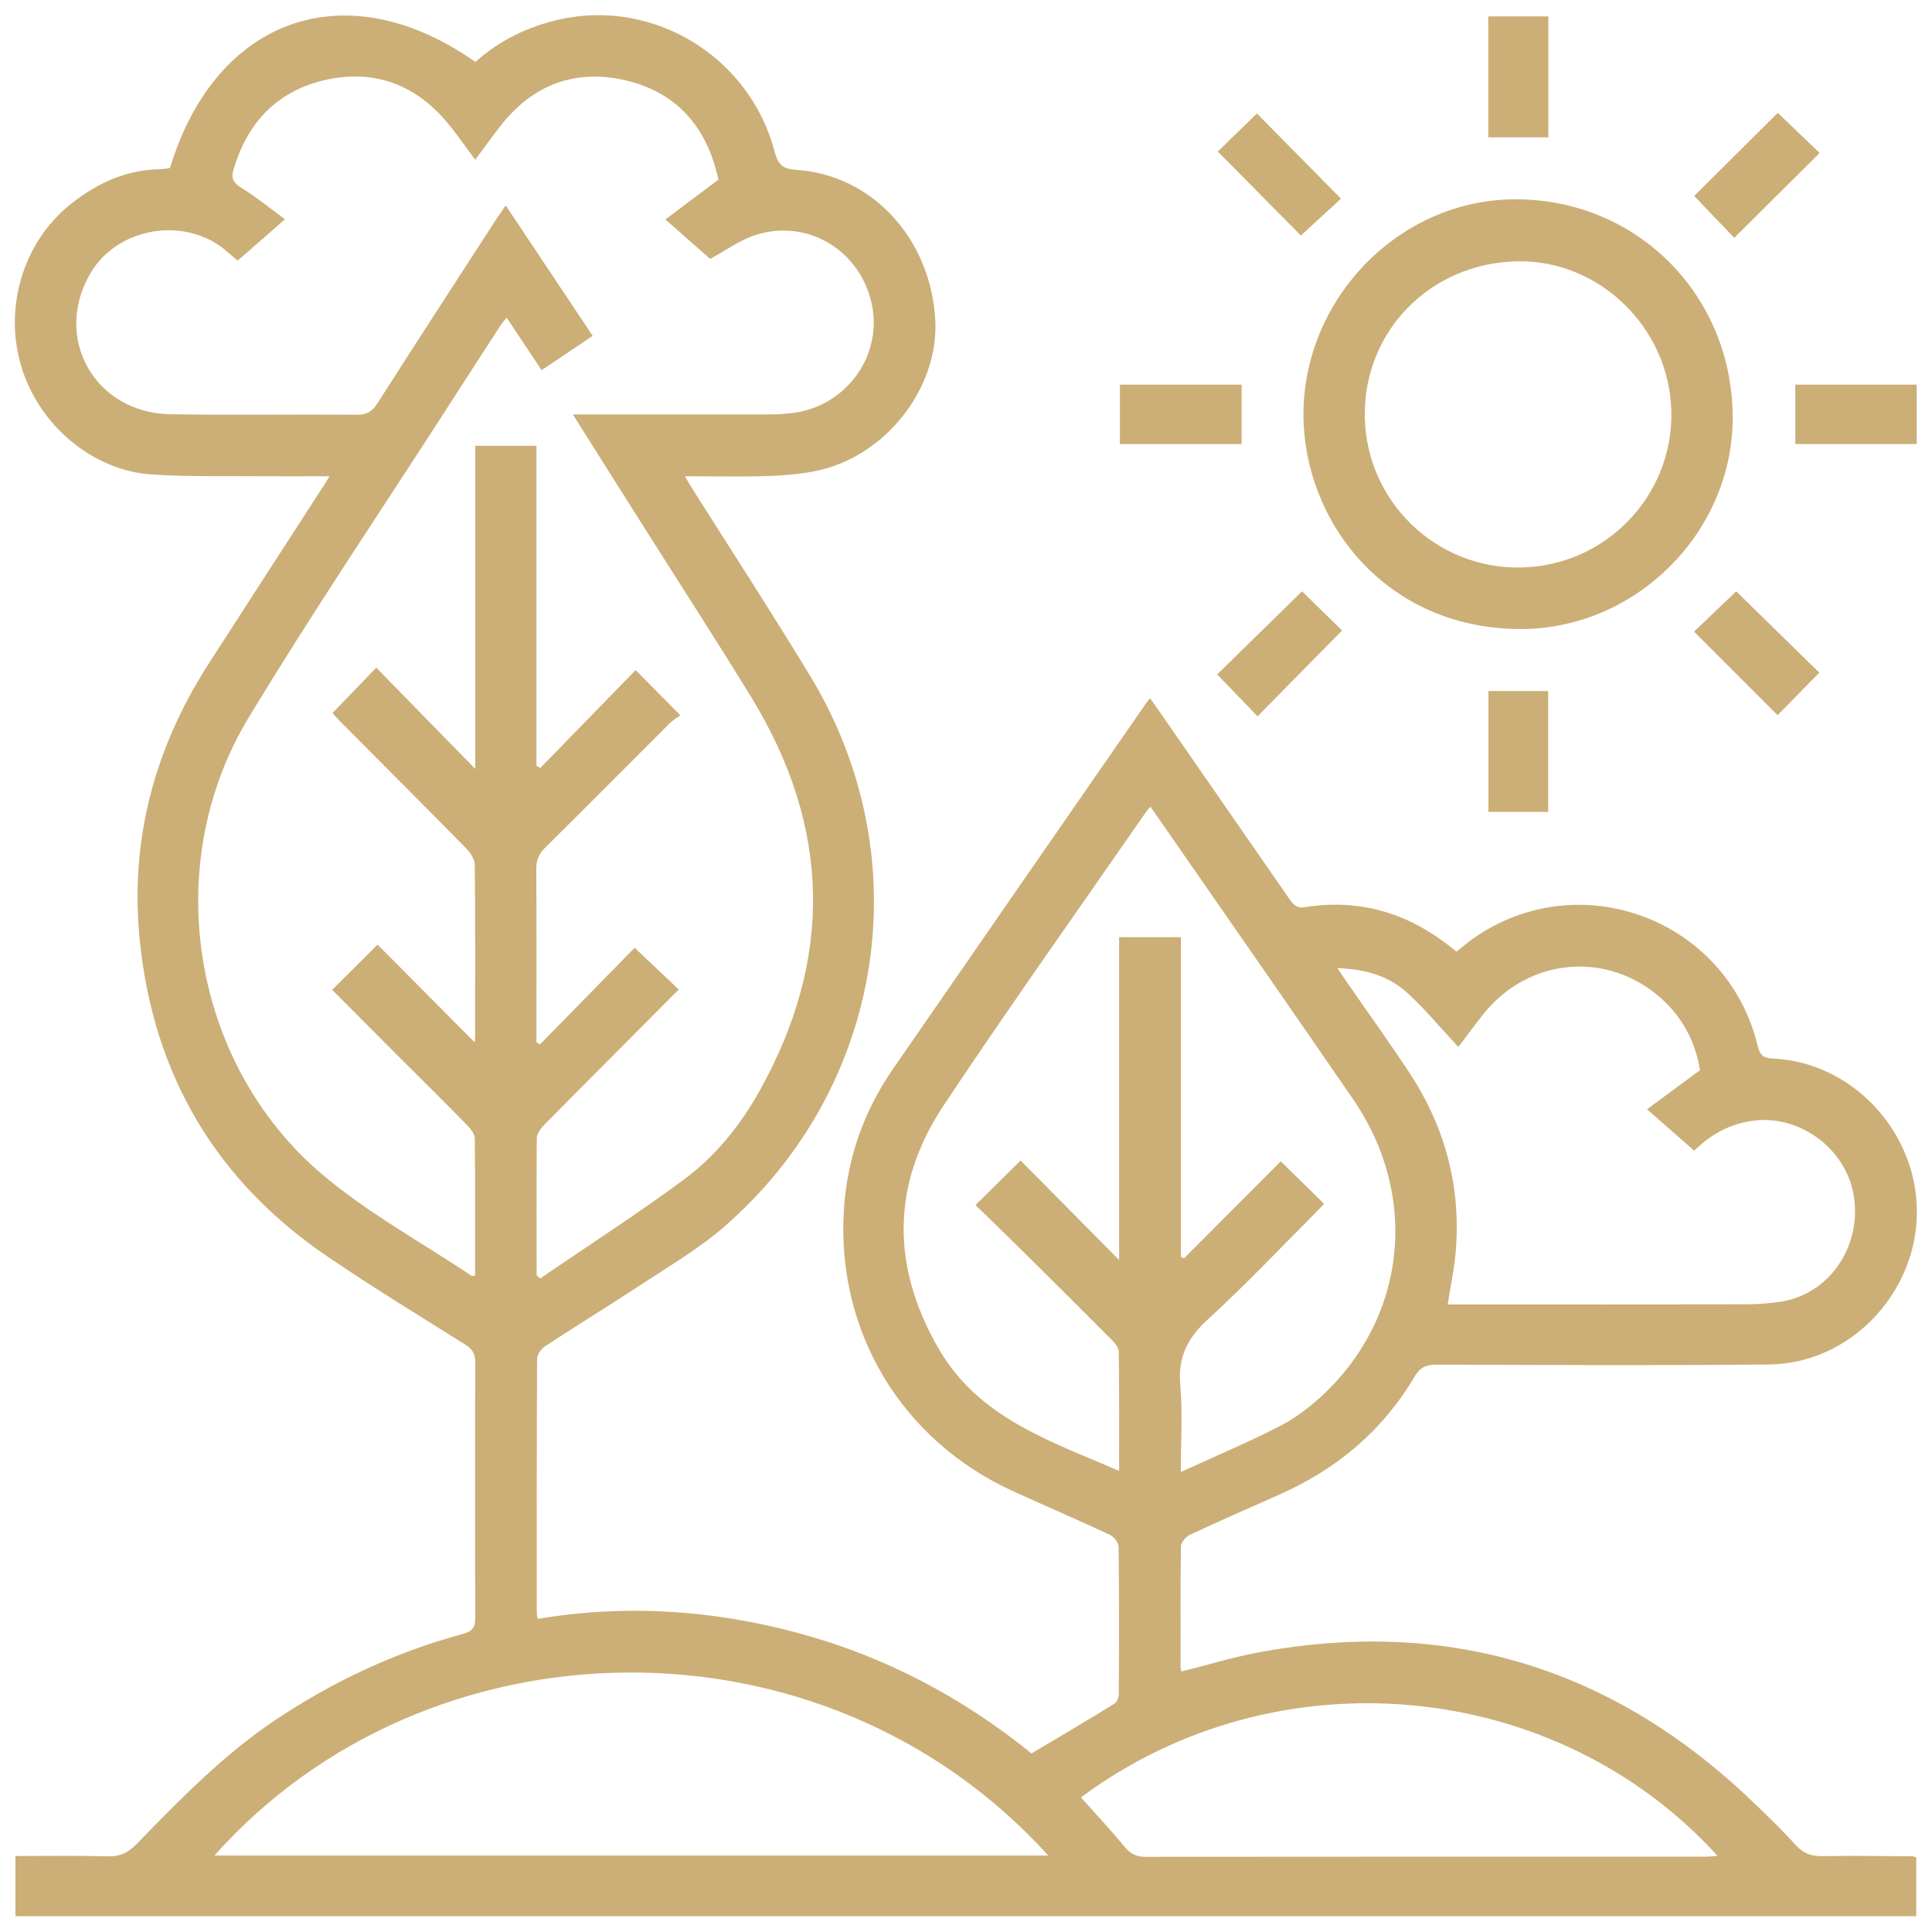 <?xml version="1.0" encoding="utf-8"?>
<!-- Generator: Adobe Illustrator 24.0.1, SVG Export Plug-In . SVG Version: 6.00 Build 0)  -->
<svg version="1.1" id="Layer_1" xmlns="http://www.w3.org/2000/svg" xmlns:xlink="http://www.w3.org/1999/xlink" x="0px" y="0px"
	 viewBox="0 0 120 120" style="enable-background:new 0 0 120 120;" xml:space="preserve">
<style type="text/css">
	.st0{fill-rule:evenodd;clip-rule:evenodd;fill:#CCAE77;}
</style>
<g>
	<path class="st0" d="M20.47,29.58c-1.53,0-2.89,0.01-4.25,0c-2.27-0.02-4.55,0.04-6.81-0.11c-3.69-0.25-7.01-3.09-8.09-6.72
		c-1.11-3.73,0.16-7.78,3.13-10.12c1.62-1.27,3.39-2.08,5.48-2.12c0.22,0,0.43-0.05,0.63-0.08c2.85-9.38,10.98-12.21,18.97-6.58
		c1.5-1.35,3.28-2.21,5.26-2.65c5.86-1.29,11.8,2.36,13.33,8.24c0.21,0.79,0.5,1.05,1.34,1.11c4.7,0.31,8.32,4.24,8.63,9.27
		c0.26,4.31-3.15,8.63-7.54,9.46c-0.96,0.18-1.95,0.26-2.93,0.29c-1.64,0.05-3.28,0.01-5.08,0.01c0.2,0.34,0.34,0.59,0.49,0.82
		c2.44,3.86,4.93,7.69,7.3,11.6c6.86,11.33,4.62,25.56-5.4,34.24c-1.46,1.26-3.15,2.27-4.77,3.33c-2.08,1.37-4.2,2.67-6.28,4.03
		c-0.25,0.16-0.52,0.52-0.52,0.79c-0.03,5.28-0.02,10.57-0.02,15.85c0,0.08,0.04,0.16,0.07,0.31c5.48-0.92,10.9-0.55,16.24,0.9
		c5.35,1.45,10.15,4,14.42,7.46c1.75-1.04,3.47-2.05,5.16-3.1c0.16-0.1,0.26-0.4,0.26-0.61c0.02-3.04,0.02-6.08-0.01-9.12
		c0-0.26-0.29-0.63-0.54-0.75c-1.98-0.92-3.99-1.79-5.98-2.69c-6.95-3.16-11.04-9.93-10.54-17.56c0.21-3.15,1.23-6.05,3.02-8.65
		c5.22-7.56,10.46-15.12,15.69-22.67c0.07-0.11,0.16-0.21,0.3-0.39c0.2,0.28,0.38,0.52,0.54,0.76c2.7,3.89,5.39,7.78,8.09,11.67
		c0.24,0.34,0.43,0.63,0.97,0.55c3.54-0.57,6.65,0.42,9.43,2.76c0.32-0.25,0.65-0.53,0.99-0.78c6.6-4.69,15.81-1.26,17.72,6.62
		c0.14,0.59,0.34,0.77,0.95,0.8c4.97,0.22,9.02,4.62,8.94,9.66c-0.08,5.01-4.21,9.29-9.17,9.34c-6.9,0.07-13.8,0.03-20.69,0.01
		c-0.66,0-1.02,0.2-1.35,0.76c-1.97,3.34-4.8,5.71-8.32,7.28c-1.87,0.84-3.75,1.65-5.61,2.52c-0.26,0.12-0.57,0.48-0.57,0.73
		c-0.04,2.52-0.02,5.04-0.02,7.55c0,0.08,0.04,0.15,0.06,0.22c1.59-0.4,3.15-0.88,4.75-1.18c11.9-2.22,22.17,1.01,30.85,9.39
		c0.87,0.84,1.74,1.67,2.54,2.57c0.49,0.54,1.02,0.71,1.72,0.69c1.86-0.04,3.72,0,5.58,0.01c0.05,0,0.09,0.04,0.19,0.08
		c0,1.18,0,2.37,0,3.64c-39.33,0-78.67,0-118.06,0c0-1.22,0-2.44,0-3.74c1.95,0,3.86-0.03,5.77,0.02c0.72,0.02,1.21-0.22,1.71-0.72
		c2.69-2.76,5.38-5.54,8.61-7.71c3.62-2.43,7.51-4.25,11.72-5.39c0.6-0.16,0.75-0.42,0.75-1.01c-0.02-5.28-0.02-10.57,0-15.85
		c0-0.54-0.18-0.83-0.63-1.11c-2.85-1.79-5.72-3.54-8.5-5.43C13.47,73.4,9.56,66.84,8.69,58.5c-0.65-6.25,0.88-11.99,4.26-17.26
		c2.32-3.61,4.66-7.21,6.99-10.82C20.09,30.21,20.23,29.97,20.47,29.58z M33.33,79.22c0.07,0.06,0.15,0.12,0.22,0.19
		c2.99-2.05,6.05-4.01,8.96-6.17c1.94-1.44,3.47-3.34,4.66-5.47c4.6-8.22,4.43-16.38-0.48-24.42c-2.24-3.66-4.58-7.26-6.87-10.89
		c-1.38-2.19-2.77-4.38-4.24-6.72c0.44,0,0.73,0,1.02,0c3.72,0,7.45,0,11.17,0c0.49,0,0.99-0.03,1.47-0.09
		c3.34-0.42,5.61-3.58,4.9-6.8c-0.72-3.3-3.98-5.28-7.19-4.26c-0.98,0.31-1.86,0.96-2.84,1.49c-0.82-0.72-1.72-1.52-2.78-2.45
		c1.13-0.85,2.18-1.64,3.29-2.47c-0.66-3.13-2.47-5.37-5.68-6.15c-3.19-0.77-5.88,0.24-7.9,2.87c-0.51,0.66-1,1.33-1.52,2.04
		c-0.7-0.91-1.27-1.79-1.96-2.56c-2.02-2.26-4.58-3.07-7.5-2.36c-2.93,0.72-4.74,2.69-5.57,5.58c-0.15,0.53,0.04,0.8,0.52,1.1
		c0.92,0.56,1.76,1.26,2.69,1.94c-1.08,0.94-2,1.75-2.94,2.57c-0.29-0.25-0.54-0.47-0.79-0.68C11.39,13.41,7.25,14.14,5.6,17
		c-2.33,4.02,0.3,8.66,5,8.73c3.86,0.06,7.72,0,11.58,0.03c0.59,0,0.93-0.19,1.25-0.69c2.46-3.85,4.95-7.68,7.43-11.51
		c0.16-0.24,0.33-0.48,0.55-0.8c1.83,2.74,3.6,5.4,5.4,8.1c-1.07,0.72-2.1,1.42-3.17,2.13c-0.76-1.14-1.45-2.18-2.17-3.26
		c-0.15,0.19-0.28,0.33-0.38,0.48c-1.19,1.84-2.38,3.67-3.56,5.51C23.48,32,19.3,38.19,15.44,44.58
		c-5.52,9.11-3.57,21.42,4.52,28.32c2.85,2.43,6.21,4.25,9.34,6.35c0.03,0.02,0.1-0.01,0.21-0.03c0-2.83,0.01-5.67-0.02-8.51
		c0-0.27-0.25-0.59-0.46-0.81c-1.44-1.47-2.9-2.91-4.35-4.36c-1.37-1.37-2.74-2.74-4.05-4.06c0.92-0.91,1.8-1.79,2.82-2.81
		c1.97,1.98,3.98,4.01,6.03,6.07c0.01-0.11,0.03-0.21,0.03-0.31c0-3.56,0.02-7.12-0.02-10.68c0-0.35-0.25-0.77-0.51-1.03
		c-2.59-2.64-5.21-5.25-7.81-7.87c-0.2-0.2-0.39-0.42-0.52-0.56c0.91-0.94,1.74-1.8,2.72-2.82c2.01,2.05,4,4.09,6.15,6.29
		c0-6.82,0-13.45,0-20.07c1.33,0,2.54,0,3.8,0c0,3.37,0,6.68,0,9.99c0,3.3,0,6.59,0,9.89c0.08,0.04,0.16,0.09,0.24,0.13
		c1.99-2.05,3.98-4.09,5.92-6.08c0.94,0.95,1.8,1.82,2.78,2.81c-0.19,0.14-0.46,0.29-0.67,0.5c-2.58,2.57-5.14,5.16-7.73,7.72
		c-0.41,0.4-0.56,0.8-0.55,1.36c0.02,3.31,0.01,6.62,0.01,9.94c0,0.26,0,0.52,0,0.79c0.07,0.04,0.15,0.09,0.22,0.13
		c2.01-2.05,4.02-4.11,5.88-6c0.97,0.92,1.85,1.75,2.74,2.59c-2.76,2.77-5.55,5.56-8.32,8.37c-0.23,0.23-0.5,0.57-0.5,0.87
		C33.32,73.53,33.33,76.37,33.33,79.22z M73.34,91.43c2.14-0.98,4.13-1.82,6.05-2.8c0.92-0.46,1.78-1.09,2.55-1.78
		c5.41-4.88,6.27-12.51,2.1-18.58c-3.47-5.05-6.97-10.08-10.46-15.11c-0.7-1-1.39-2.01-2.12-3.05c-0.13,0.15-0.21,0.22-0.27,0.31
		c-4.2,6.07-8.49,12.09-12.58,18.24c-3.25,4.89-3.26,9.99-0.32,15.09c2.5,4.34,6.94,5.75,11.22,7.61c0-2.53,0.01-4.96-0.02-7.39
		c0-0.25-0.23-0.54-0.43-0.74c-1.91-1.92-3.83-3.83-5.76-5.74c-0.91-0.9-1.84-1.79-2.71-2.64c0.96-0.95,1.83-1.81,2.8-2.77
		c1.96,1.98,3.97,4.01,6.12,6.18c0-6.8,0-13.41,0-20.05c1.31,0,2.52,0,3.84,0c0,6.66,0,13.26,0,19.86c0.06,0.03,0.13,0.06,0.19,0.09
		c2.02-2.02,4.03-4.05,6.01-6.03c0.92,0.9,1.79,1.76,2.69,2.64c-0.17,0.18-0.35,0.38-0.54,0.57c-2.23,2.23-4.39,4.52-6.71,6.64
		c-1.25,1.15-1.83,2.33-1.68,4.05C73.46,87.76,73.34,89.52,73.34,91.43z M13.32,115.25c17.31,0,34.52,0,51.79,0
		C51.1,99.79,26.51,100.4,13.32,115.25z M89.92,81.02c0.32,0,0.62,0,0.91,0c5.91,0,11.82,0.01,17.74-0.01
		c0.68,0,1.37-0.06,2.04-0.16c2.97-0.46,4.99-3.35,4.55-6.47c-0.41-2.93-3.27-5.12-6.18-4.78c-1.48,0.17-2.69,0.83-3.75,1.87
		c-0.95-0.83-1.87-1.64-2.93-2.57c1.14-0.84,2.19-1.62,3.29-2.43c-0.27-1.7-1.05-3.24-2.4-4.45c-3.34-2.99-8.24-2.55-11.05,0.96
		c-0.56,0.7-1.08,1.42-1.56,2.05c-1.09-1.17-2.07-2.36-3.19-3.38c-1.16-1.05-2.62-1.46-4.32-1.52c0.23,0.35,0.38,0.57,0.53,0.79
		c1.32,1.91,2.68,3.8,3.96,5.74c2.3,3.51,3.27,7.37,2.81,11.55C90.26,79.14,90.07,80.04,89.92,81.02z M67.14,111.64
		c0.95,1.06,1.88,2.06,2.75,3.11c0.35,0.42,0.71,0.58,1.25,0.58c11.6-0.01,23.2-0.01,34.8-0.01c0.23,0,0.46-0.03,0.74-0.05
		C96.61,104.2,79.28,102.61,67.14,111.64z"/>
	<path class="st0" d="M107.62,25.85c0.06,7.16-6.01,13.3-13.31,13.22c-8.38-0.09-13.33-6.8-13.35-13.28
		c-0.02-7.22,5.92-13.36,13.07-13.41C101.59,12.32,107.56,18.24,107.62,25.85z M94.23,16.23c-5.41,0.11-9.56,4.37-9.46,9.68
		c0.1,5.24,4.42,9.42,9.66,9.34c5.28-0.08,9.49-4.43,9.38-9.69C103.7,20.37,99.35,16.13,94.23,16.23z"/>
	<path class="st0" d="M92.45,42.92c1.25,0,2.45,0,3.71,0c0,2.5,0,4.97,0,7.51c-1.22,0-2.43,0-3.71,0
		C92.45,47.96,92.45,45.49,92.45,42.92z"/>
	<path class="st0" d="M96.17,8.53c-1.25,0-2.47,0-3.73,0c0-2.5,0-4.98,0-7.51c1.25,0,2.47,0,3.73,0
		C96.17,3.54,96.17,6.01,96.17,8.53z"/>
	<path class="st0" d="M77.12,23.89c0,1.24,0,2.44,0,3.69c-2.51,0-5.01,0-7.56,0c0-1.22,0-2.43,0-3.69
		C72.07,23.89,74.55,23.89,77.12,23.89z"/>
	<path class="st0" d="M75.64,9.41c0.76-0.74,1.62-1.57,2.43-2.36c1.71,1.73,3.46,3.51,5.22,5.29c-0.76,0.7-1.65,1.52-2.49,2.29
		C79.19,13,77.44,11.23,75.64,9.41z"/>
	<path class="st0" d="M110.41,44.42c-1.68-1.68-3.44-3.44-5.19-5.19c0.86-0.82,1.76-1.68,2.62-2.5c1.67,1.64,3.44,3.37,5.16,5.05
		C112.12,42.68,111.25,43.56,110.41,44.42z"/>
	<path class="st0" d="M119.05,23.89c0,1.25,0,2.44,0,3.69c-2.51,0-5,0-7.54,0c0-1.22,0-2.43,0-3.69
		C114.01,23.89,116.48,23.89,119.05,23.89z"/>
	<path class="st0" d="M80.87,36.73c0.79,0.77,1.67,1.63,2.49,2.43c-1.74,1.77-3.5,3.55-5.25,5.33c-0.82-0.85-1.67-1.73-2.51-2.6
		C77.34,40.18,79.13,38.43,80.87,36.73z"/>
	<path class="st0" d="M105.23,12.17c1.72-1.71,3.48-3.46,5.19-5.16c0.86,0.83,1.74,1.67,2.6,2.49c-1.76,1.75-3.53,3.51-5.3,5.27
		C106.93,13.95,106.08,13.07,105.23,12.17z"/>
</g>
</svg>
